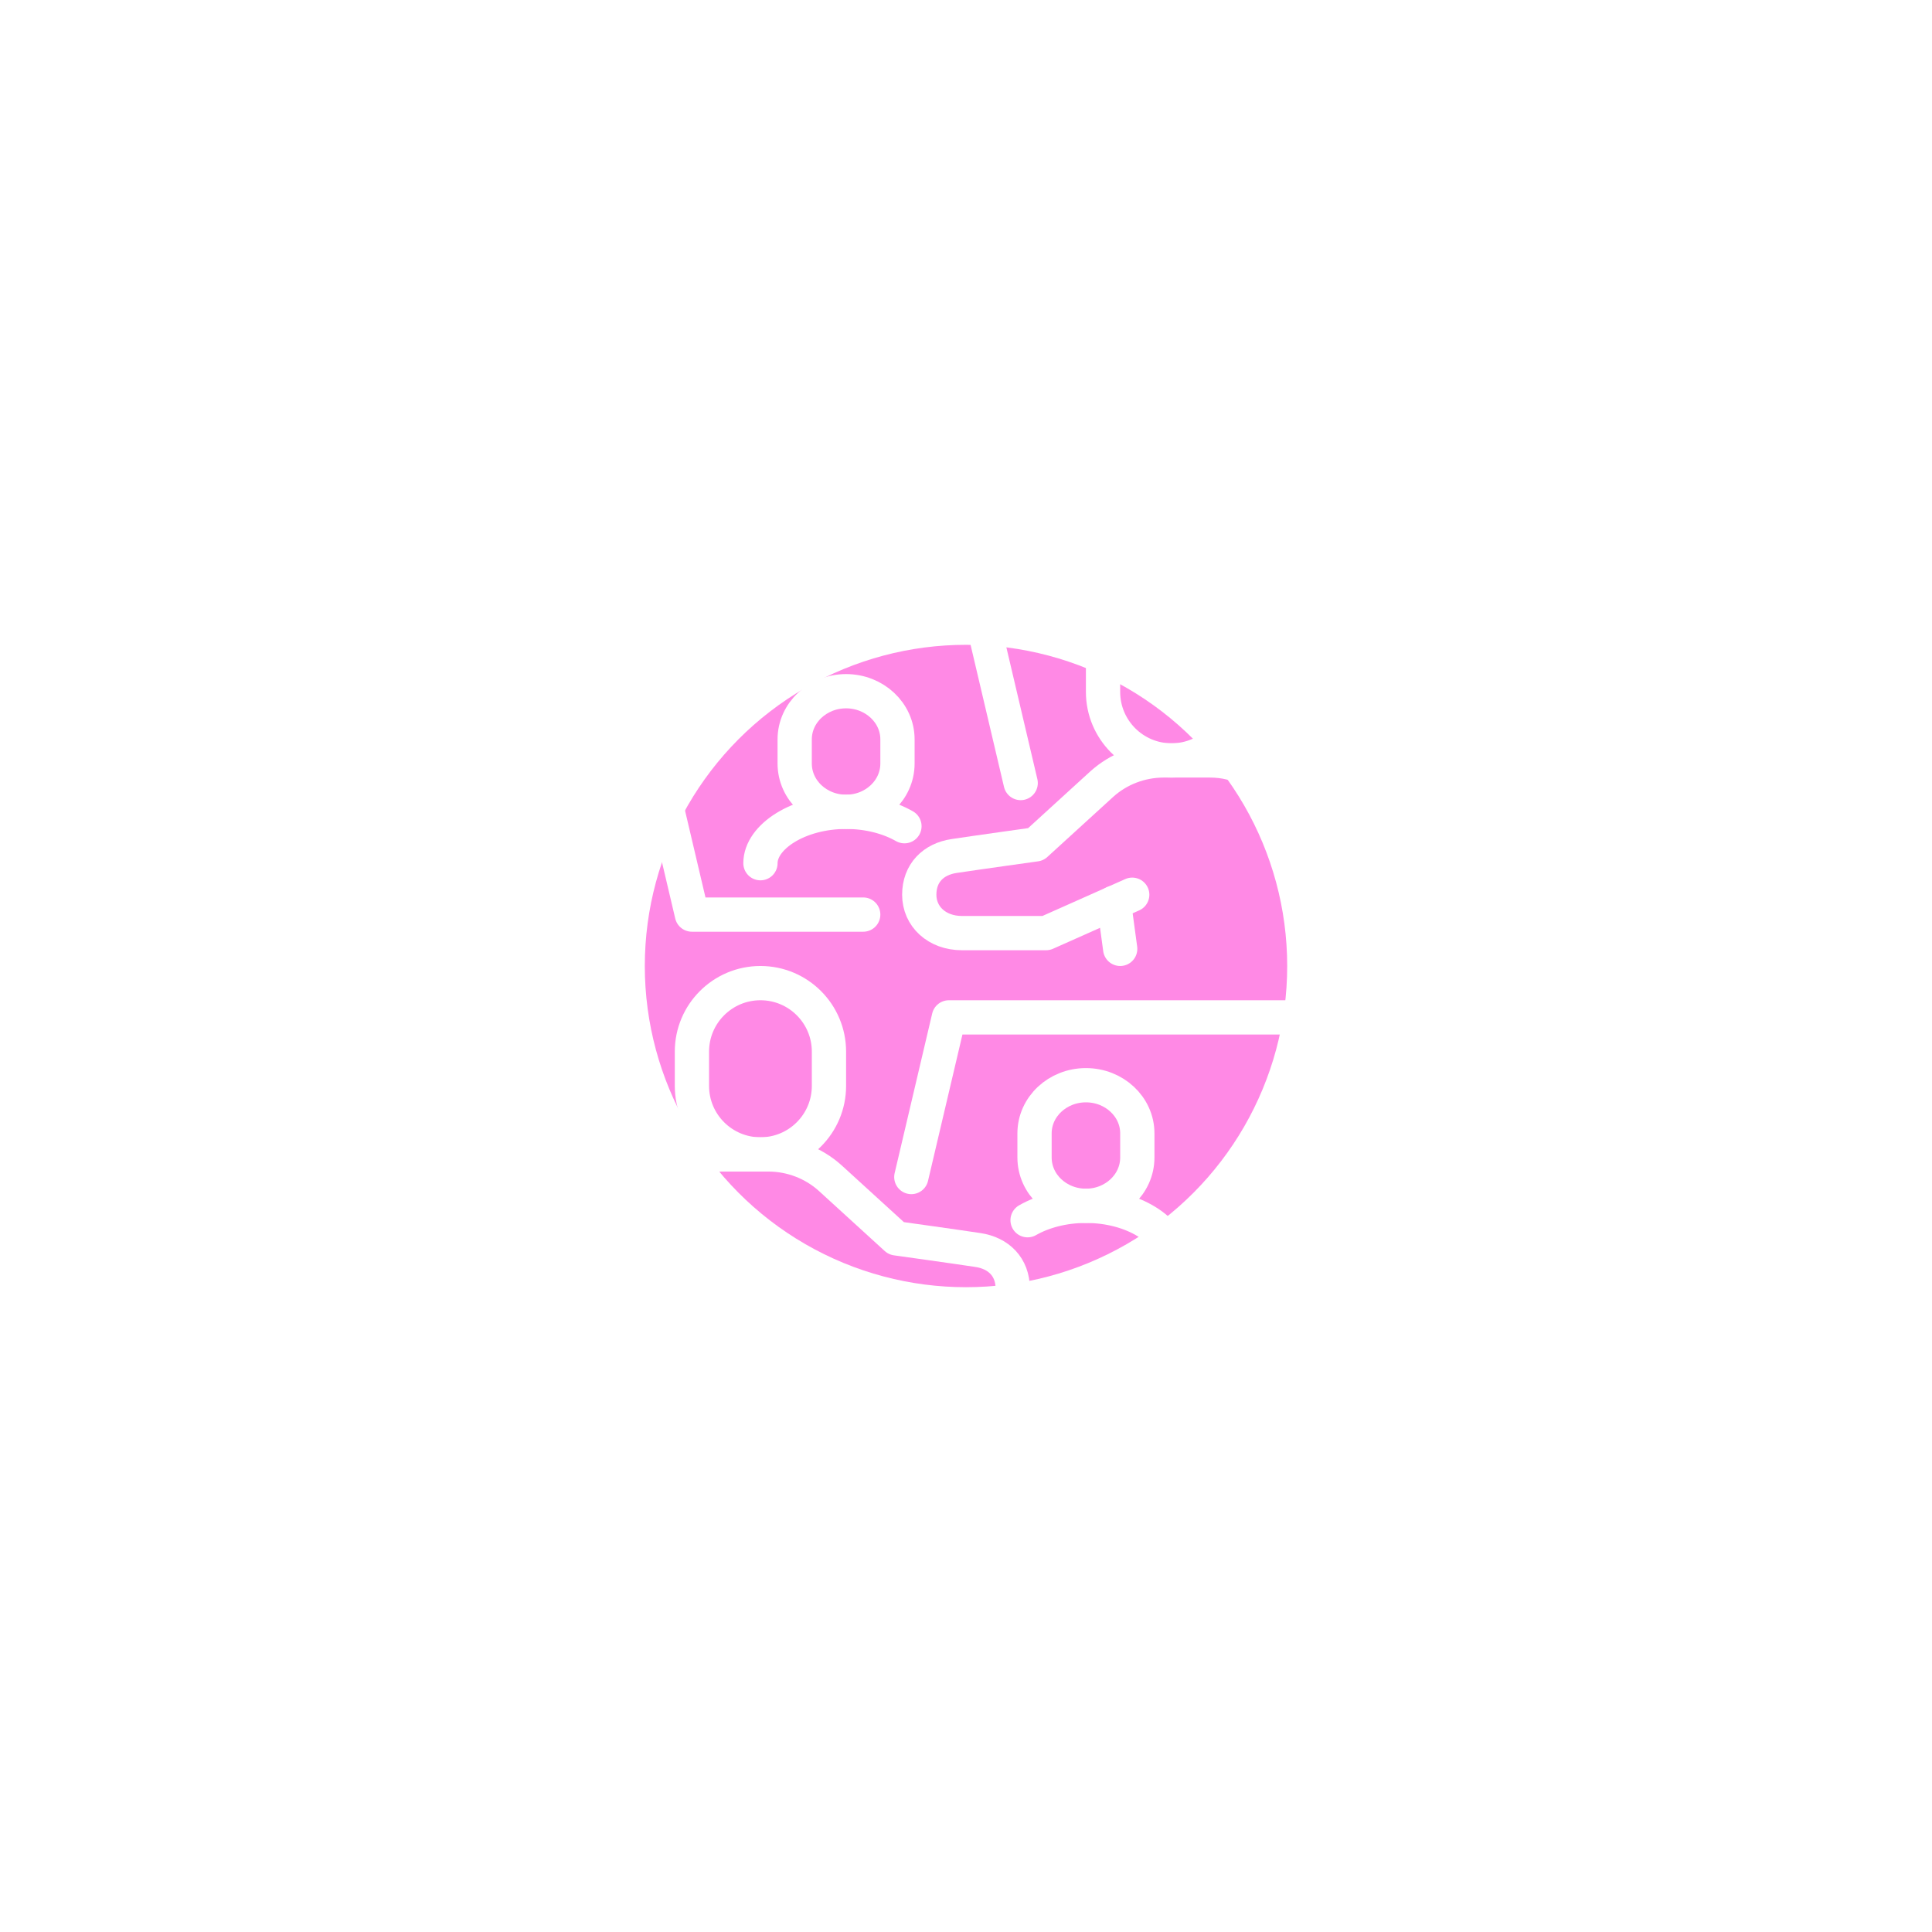 <?xml version="1.0" encoding="UTF-8"?> <svg xmlns="http://www.w3.org/2000/svg" width="188" height="188" viewBox="0 0 188 188" fill="none"> <g filter="url(#filter0_f_221_198)"> <circle cx="94" cy="94.001" r="31.255" fill="#FF89E5"></circle> </g> <path d="M110.175 87.065L101.792 90.799C101.792 90.799 96.055 90.799 93.609 90.799C91.164 90.799 89.452 89.182 89.452 87.065C89.452 84.948 90.827 83.597 92.844 83.297C94.918 82.981 100.787 82.164 100.787 82.164L107.217 76.296C108.842 74.829 111.001 73.996 113.244 73.996C113.244 73.996 113.918 73.996 117.703 73.996C123.798 73.996 124.854 79.43 125.465 82.33C126.075 85.231 127.34 92.332 127.34 92.332" stroke="white" stroke-width="3.334" stroke-miterlimit="10" stroke-linecap="round" stroke-linejoin="round"></path> <path d="M108.396 87.848L109.004 92.332" stroke="white" stroke-width="3.334" stroke-miterlimit="10" stroke-linecap="round" stroke-linejoin="round"></path> <path d="M114.003 57.327C117.685 57.327 120.67 60.31 120.67 63.994V67.328C120.67 71.012 117.685 73.996 114.003 73.996C110.32 73.996 107.335 71.012 107.335 67.328V63.994C107.335 60.31 110.32 57.327 114.003 57.327Z" stroke="white" stroke-width="3.334" stroke-miterlimit="10" stroke-linecap="round" stroke-linejoin="round"></path> <path d="M82.331 67.261C85.093 67.261 87.332 69.362 87.332 71.945V74.296C87.332 76.897 85.093 78.997 82.331 78.997C79.569 78.997 77.33 76.897 77.33 74.296V71.945C77.33 69.362 79.569 67.261 82.331 67.261Z" stroke="white" stroke-width="3.334" stroke-miterlimit="10" stroke-linecap="round" stroke-linejoin="round"></path> <path d="M73.998 83.997C73.998 81.414 77.73 78.997 82.333 78.997C84.526 78.997 86.522 79.547 88.01 80.397" stroke="white" stroke-width="3.334" stroke-miterlimit="10" stroke-linecap="round" stroke-linejoin="round"></path> <path d="M99.321 76.195L95.667 60.66H60.661L67.329 88.997H83.998" stroke="white" stroke-width="3.334" stroke-miterlimit="10" stroke-linecap="round" stroke-linejoin="round"></path> <path d="M77.826 125.404L86.209 129.138C86.209 129.138 91.946 129.138 94.391 129.138C96.837 129.138 98.549 127.521 98.549 125.404C98.549 123.287 97.174 121.937 95.157 121.637C93.083 121.32 87.214 120.503 87.214 120.503L80.784 114.636C79.159 113.169 77 112.335 74.757 112.335C74.757 112.335 74.083 112.335 70.298 112.335C64.203 112.335 63.147 117.769 62.536 120.67C61.926 123.57 60.661 130.672 60.661 130.672" stroke="white" stroke-width="3.334" stroke-miterlimit="10" stroke-linecap="round" stroke-linejoin="round"></path> <path d="M79.606 126.187L78.997 130.672" stroke="white" stroke-width="3.334" stroke-miterlimit="10" stroke-linecap="round" stroke-linejoin="round"></path> <path d="M73.998 95.666C70.316 95.666 67.33 98.65 67.33 102.334V105.667C67.33 109.351 70.316 112.335 73.998 112.335C77.68 112.335 80.665 109.351 80.665 105.667V102.334C80.665 98.65 77.68 95.666 73.998 95.666Z" stroke="white" stroke-width="3.334" stroke-miterlimit="10" stroke-linecap="round" stroke-linejoin="round"></path> <path d="M105.67 105.601C102.908 105.601 100.669 107.701 100.669 110.285V112.635C100.669 115.236 102.908 117.336 105.67 117.336C108.432 117.336 110.671 115.236 110.671 112.635V110.285C110.671 107.701 108.432 105.601 105.67 105.601Z" stroke="white" stroke-width="3.334" stroke-miterlimit="10" stroke-linecap="round" stroke-linejoin="round"></path> <path d="M114.004 122.338C114.004 119.754 110.272 117.337 105.67 117.337C103.476 117.337 101.481 117.887 99.992 118.737" stroke="white" stroke-width="3.334" stroke-miterlimit="10" stroke-linecap="round" stroke-linejoin="round"></path> <path d="M88.68 114.535L92.334 99H127.339L120.671 127.338H104.002" stroke="white" stroke-width="3.334" stroke-miterlimit="10" stroke-linecap="round" stroke-linejoin="round"></path> <defs> <filter id="filter0_f_221_198" x="0.235" y="0.236" width="187.53" height="187.53" filterUnits="userSpaceOnUse" color-interpolation-filters="sRGB"> <feFlood flood-opacity="0" result="BackgroundImageFix"></feFlood> <feBlend mode="normal" in="SourceGraphic" in2="BackgroundImageFix" result="shape"></feBlend> <feGaussianBlur stdDeviation="31.255" result="effect1_foregroundBlur_221_198"></feGaussianBlur> </filter> </defs> </svg> 
